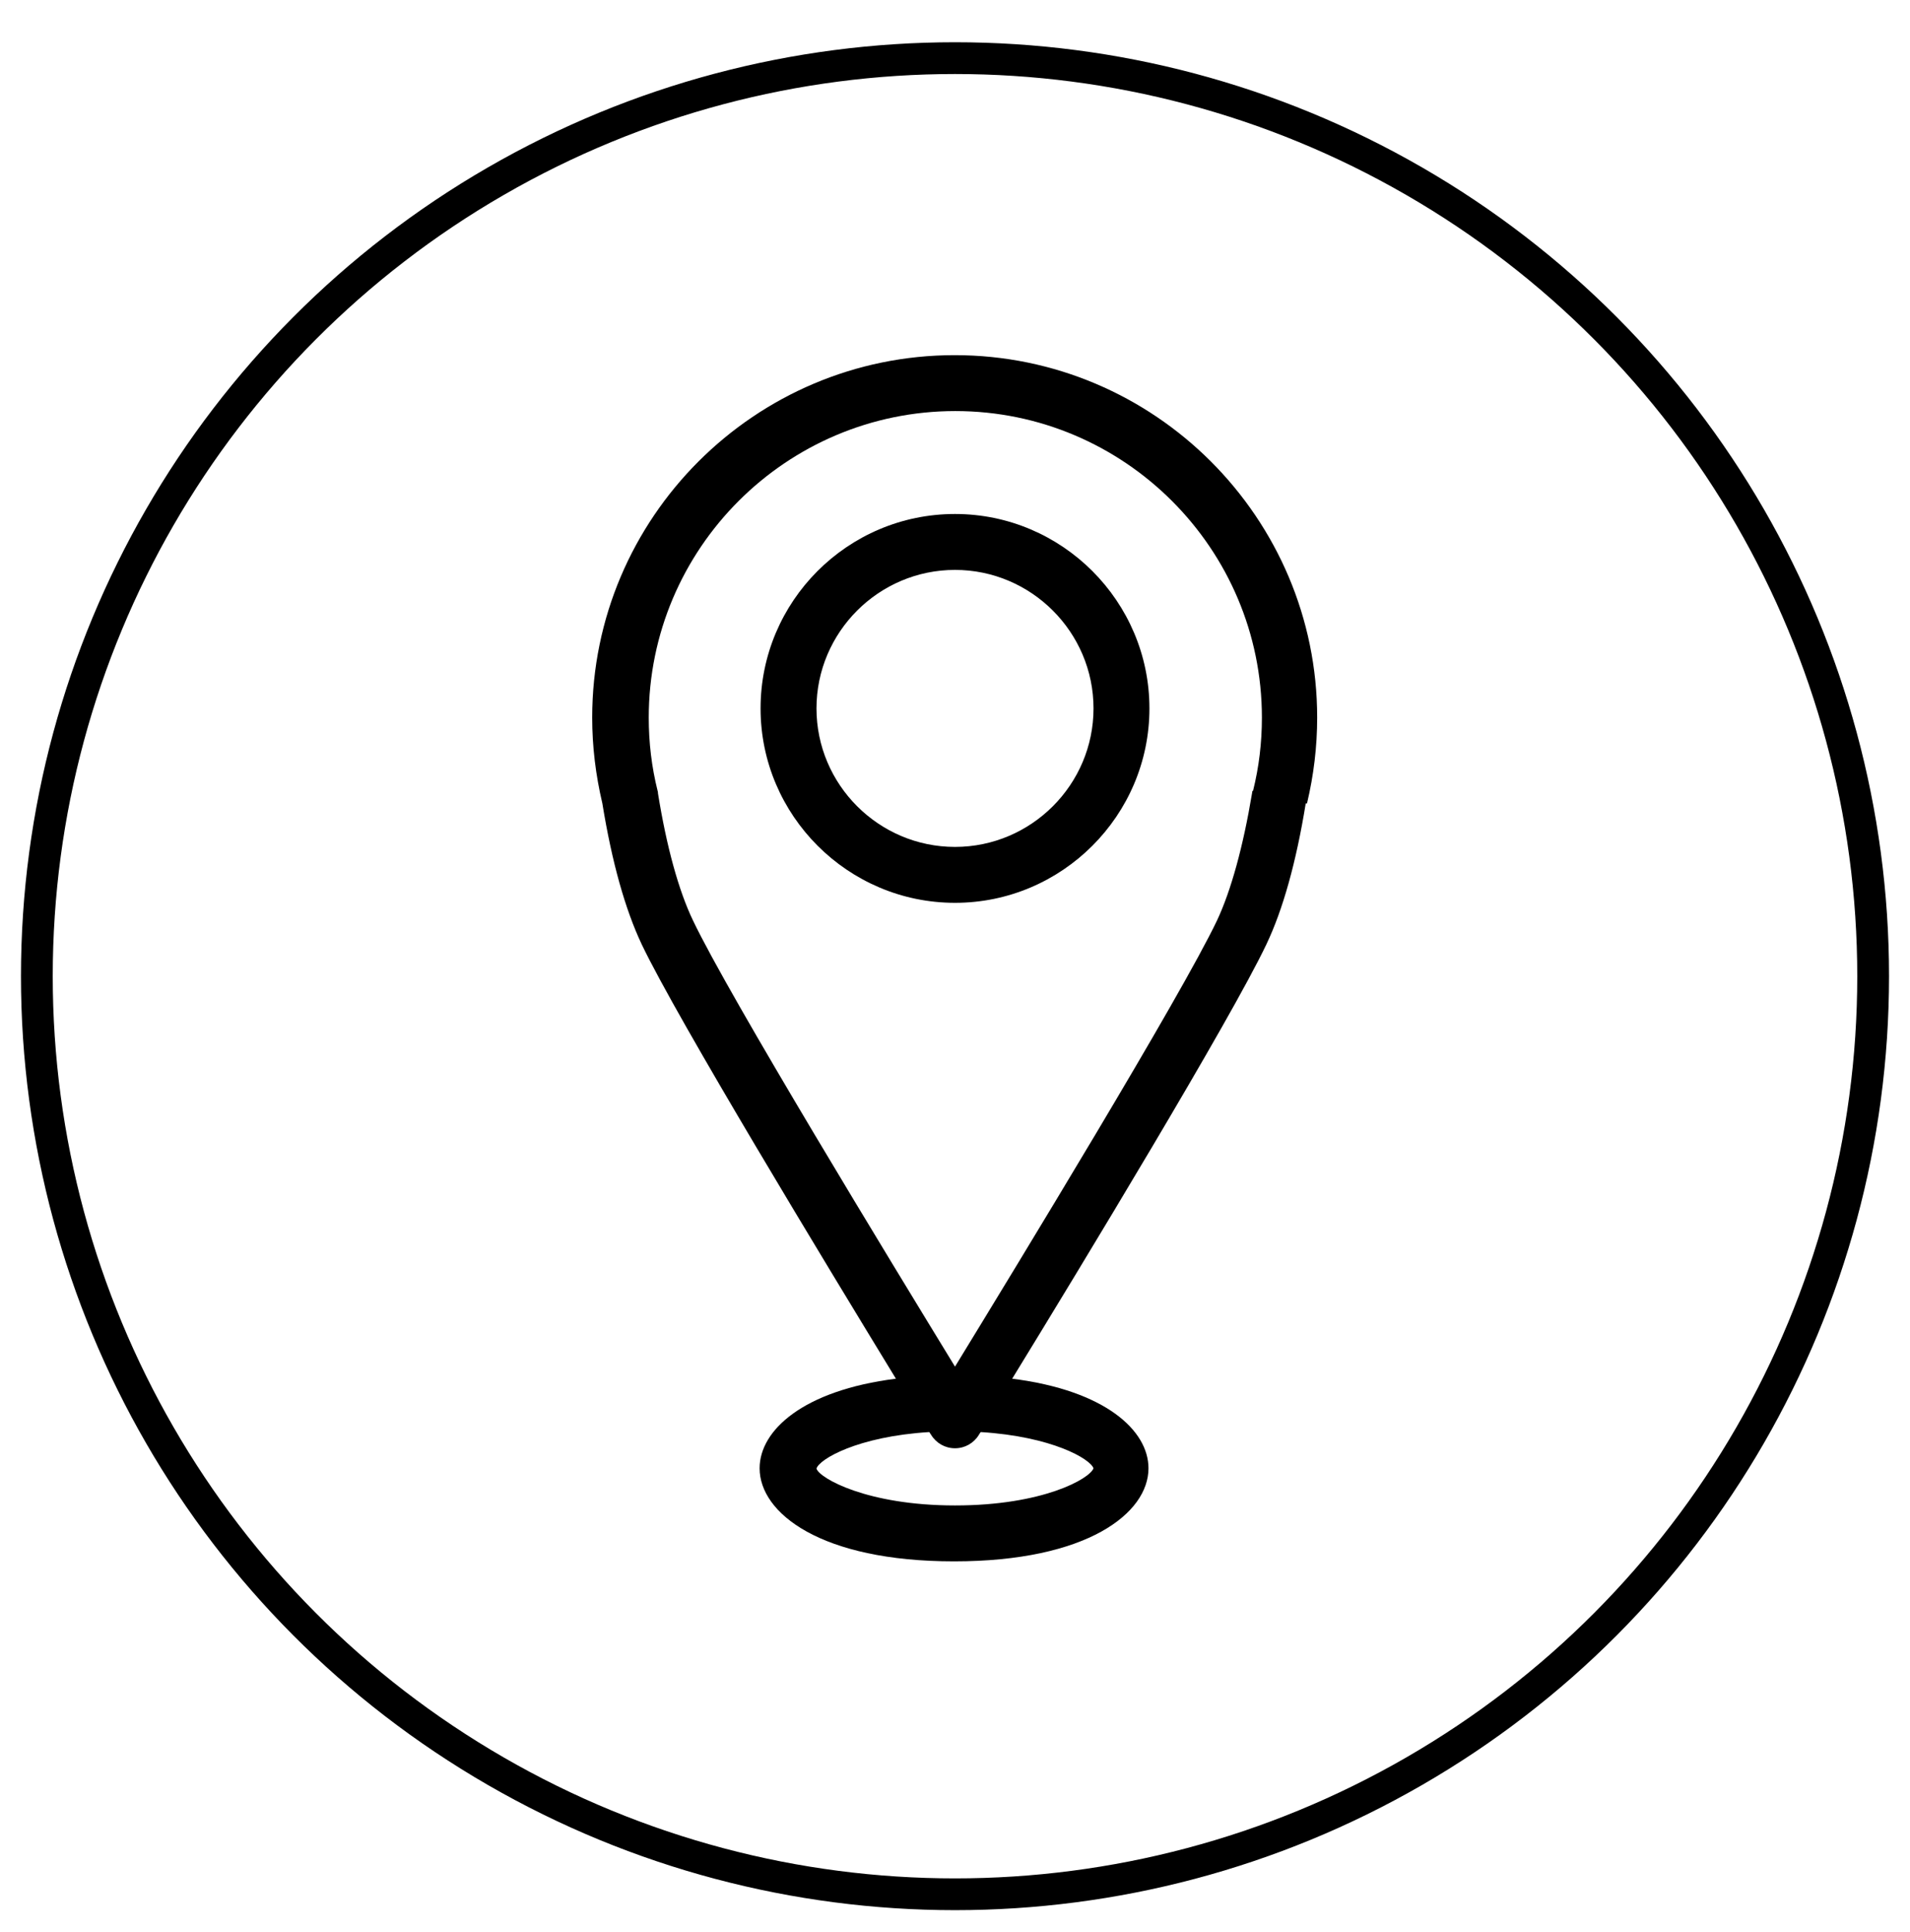 <svg xmlns="http://www.w3.org/2000/svg" id="_x31_" viewBox="0 0 60.12 60.82"><defs><style>      .cls-1 {        fill: none;        stroke: #000;        stroke-miterlimit: 10;      }    </style></defs><g><path d="M41.14,25.29c.21-.88.32-1.79.32-2.7,0-6.29-5.12-11.41-11.41-11.41s-11.41,5.12-11.41,11.41c0,.91.11,1.81.32,2.7.3,1.85.72,3.34,1.24,4.44,1.12,2.35,5.84,10.13,8,13.67-2.93.37-4.29,1.63-4.29,2.82,0,1.41,1.92,2.93,6.12,2.93s6.12-1.52,6.12-2.93c0-1.19-1.36-2.45-4.29-2.82,2.17-3.54,6.88-11.31,8-13.67.52-1.09.94-2.59,1.24-4.44ZM34.42,46.22c-.12.33-1.59,1.17-4.36,1.17s-4.27-.86-4.36-1.16c.08-.29,1.28-1.01,3.55-1.15.03.04.05.08.06.09.16.26.44.42.75.42s.59-.16.75-.42c.01-.02.03-.05.06-.09,2.24.14,3.44.84,3.55,1.14ZM39.42,24.9s-.01.05-.01.07c-.28,1.68-.66,3.06-1.1,4-1.13,2.38-6.3,10.86-8.25,14.05-1.95-3.19-7.12-11.67-8.25-14.05-.45-.94-.83-2.32-1.1-4,0-.02,0-.05-.01-.07-.19-.76-.28-1.53-.28-2.31,0-5.32,4.33-9.65,9.65-9.65s9.65,4.33,9.65,9.65c0,.78-.09,1.55-.28,2.31Z"></path><path d="M30.06,16.18c-3.38,0-6.12,2.75-6.12,6.12s2.75,6.12,6.12,6.12,6.12-2.75,6.12-6.12-2.75-6.12-6.12-6.12ZM30.06,26.66c-2.4,0-4.36-1.96-4.36-4.36s1.96-4.36,4.36-4.36,4.36,1.96,4.36,4.36-1.96,4.36-4.36,4.36Z"></path></g><circle class="cls-1" cx="30.06" cy="30.73" r="28.9"></circle></svg>